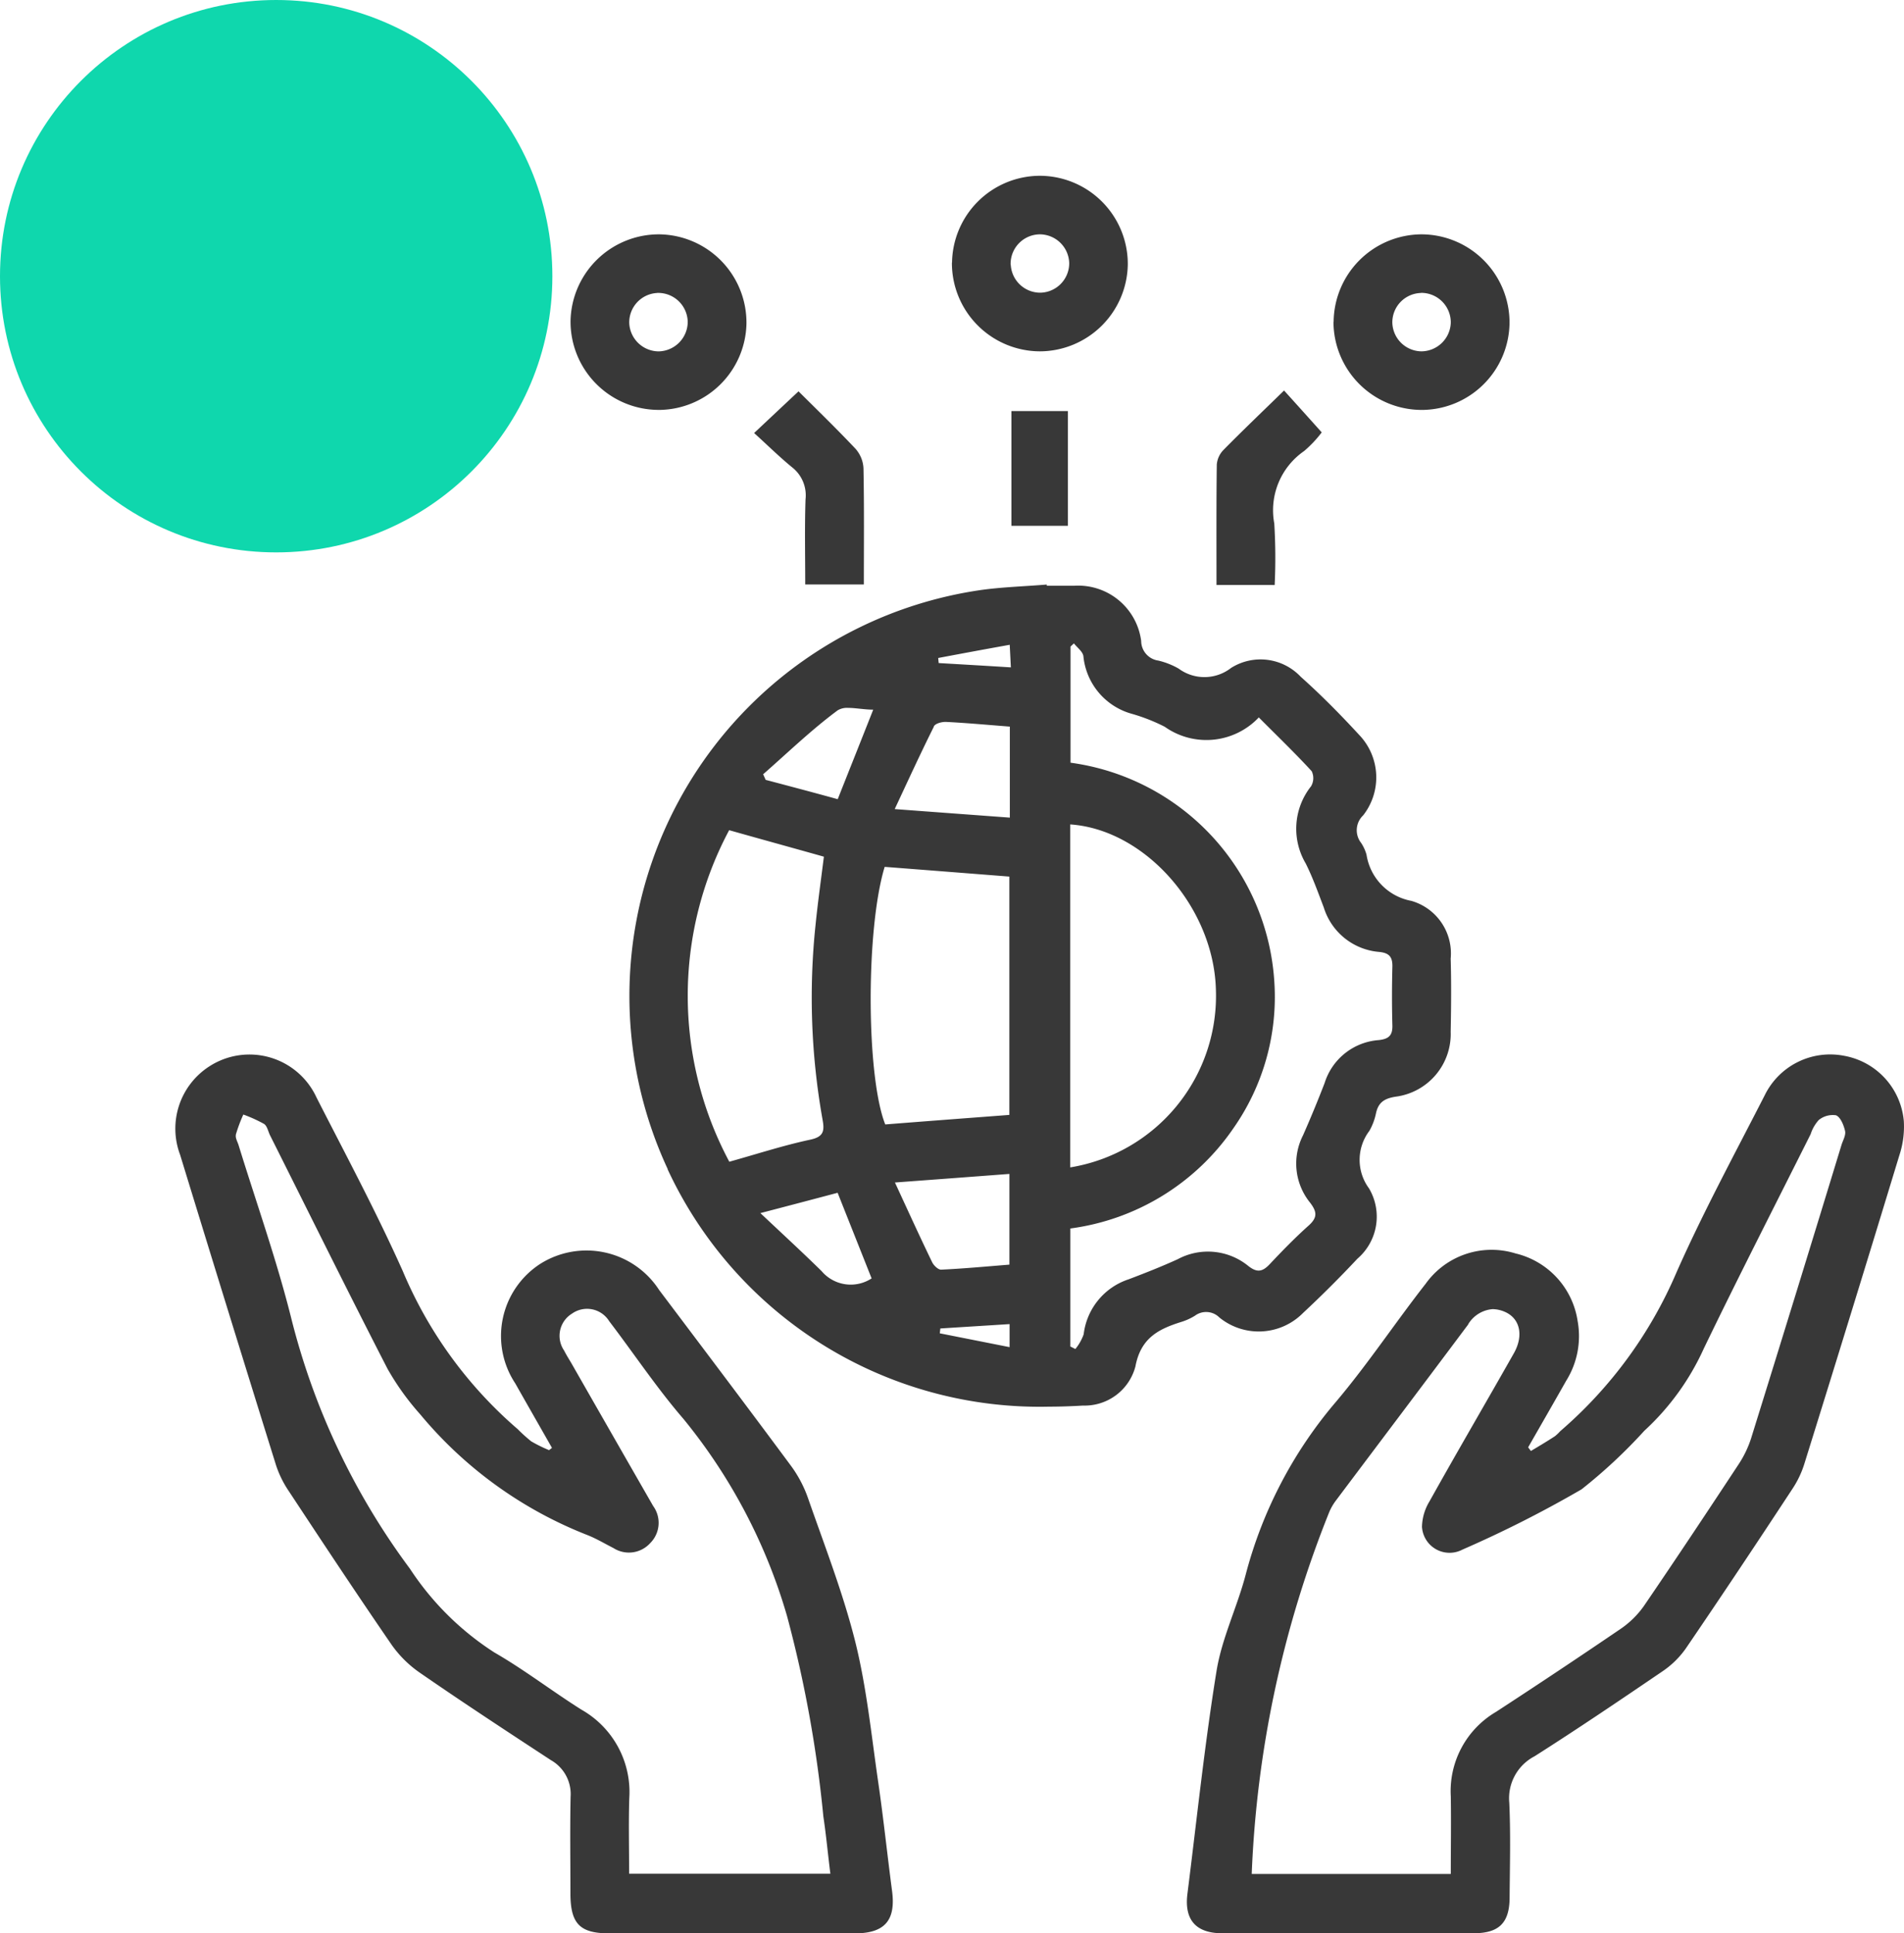 <svg xmlns="http://www.w3.org/2000/svg" width="75.833" height="77" viewBox="0 0 75.833 77">
  <g id="Modernization___Migration" data-name="Modernization_&amp;_Migration" transform="translate(-765 -5892)">
    <circle id="Ellipse_326" data-name="Ellipse 326" cx="11" cy="11" r="11" transform="translate(765 5892)" fill="#0fd7ad"/>
    <path id="Union_728" data-name="Union 728" d="M3931.681-16821c-1.051,0-1.518-.535-1.388-1.57.374-2.961.683-5.934,1.16-8.879.211-1.3.819-2.535,1.158-3.824a17.383,17.383,0,0,1,3.6-6.895c1.267-1.5,2.36-3.152,3.571-4.7a3.227,3.227,0,0,1,3.58-1.207,3.266,3.266,0,0,1,2.472,2.691,3.355,3.355,0,0,1-.455,2.379c-.5.883-1.01,1.77-1.516,2.652l.11.145c.321-.191.644-.383.96-.59a1.781,1.781,0,0,0,.21-.2,17.334,17.334,0,0,0,4.635-6.336c1.062-2.395,2.311-4.7,3.507-7.039a2.9,2.9,0,0,1,3.162-1.574,2.9,2.9,0,0,1,2.379,2.605,3.633,3.633,0,0,1-.176,1.352q-1.875,6.164-3.792,12.313a3.877,3.877,0,0,1-.466.973c-1.4,2.133-2.815,4.258-4.25,6.363a3.593,3.593,0,0,1-.924.906c-1.687,1.148-3.379,2.293-5.1,3.387a1.884,1.884,0,0,0-1.006,1.848c.058,1.262.022,2.527.013,3.789-.007,1-.425,1.41-1.431,1.41q-2.5.006-5,.008T3931.681-16821Zm9.8-24.254c-1.76,2.355-3.532,4.7-5.3,7.055a2.135,2.135,0,0,0-.246.441,43.246,43.246,0,0,0-3.081,14.395h7.928c0-1.066.017-2.078,0-3.094a3.66,3.66,0,0,1,1.8-3.359q2.509-1.635,4.978-3.316a3.64,3.64,0,0,0,.916-.906c1.275-1.867,2.525-3.75,3.768-5.637a4.214,4.214,0,0,0,.5-1.039q1.816-5.836,3.6-11.684c.058-.184.179-.387.142-.555-.053-.23-.18-.551-.362-.625a.885.885,0,0,0-.688.191,1.552,1.552,0,0,0-.322.563c-1.424,2.844-2.874,5.676-4.256,8.539a10.081,10.081,0,0,1-2.368,3.273,20.744,20.744,0,0,1-2.5,2.332,46.165,46.165,0,0,1-4.743,2.4,1.1,1.1,0,0,1-1.612-.91,2.036,2.036,0,0,1,.3-1.012c1.1-1.973,2.242-3.922,3.356-5.891.407-.715.249-1.406-.374-1.664a1.256,1.256,0,0,0-.466-.1A1.249,1.249,0,0,0,3941.477-16845.258Zm-34.21,24.258c-1.179,0-1.549-.383-1.552-1.586,0-1.289-.02-2.574.007-3.859a1.552,1.552,0,0,0-.783-1.453c-1.75-1.145-3.5-2.293-5.218-3.48a4.5,4.5,0,0,1-1.123-1.109c-1.389-2.02-2.742-4.066-4.094-6.117a4.147,4.147,0,0,1-.511-1.031q-1.927-6.182-3.824-12.375a2.949,2.949,0,0,1,1.165-3.52,2.94,2.94,0,0,1,4.269,1.242c1.17,2.293,2.387,4.566,3.436,6.914a16.977,16.977,0,0,0,4.572,6.289,6.653,6.653,0,0,0,.54.488,5.69,5.69,0,0,0,.713.352l.116-.09c-.488-.859-.979-1.715-1.463-2.57a3.423,3.423,0,0,1,.982-4.75,3.449,3.449,0,0,1,4.749,1.031c1.757,2.332,3.513,4.656,5.249,7a4.921,4.921,0,0,1,.675,1.273c.661,1.9,1.4,3.789,1.887,5.734.455,1.828.642,3.723.914,5.59.21,1.441.361,2.895.552,4.336.154,1.168-.287,1.688-1.473,1.691-1.541,0-3.083,0-4.624,0Q3909.847-16821,3907.267-16821Zm-14.876-31.8c-.028.121.066.273.109.414.7,2.273,1.5,4.52,2.079,6.82a28.187,28.187,0,0,0,4.746,10.047,11.358,11.358,0,0,0,3.361,3.332c1.2.691,2.3,1.543,3.473,2.281a3.769,3.769,0,0,1,1.9,3.531c-.031.992-.006,1.98-.006,3h8.015c-.1-.789-.167-1.539-.279-2.277a48.854,48.854,0,0,0-1.451-8,22.112,22.112,0,0,0-4.124-7.84c-1.061-1.23-1.967-2.594-2.956-3.891a1.036,1.036,0,0,0-1.479-.3,1.036,1.036,0,0,0-.314,1.473c.086.172.19.336.287.5q1.627,2.848,3.259,5.691a1.139,1.139,0,0,1-.115,1.473,1.144,1.144,0,0,1-1.469.2c-.347-.176-.684-.379-1.044-.52a16.429,16.429,0,0,1-6.654-4.809,10.387,10.387,0,0,1-1.3-1.812c-1.587-3.086-3.124-6.2-4.679-9.3-.076-.156-.113-.367-.235-.449a5.539,5.539,0,0,0-.828-.375A6.067,6.067,0,0,0,3892.391-16852.8Zm17.2,1.363a16.337,16.337,0,0,1,12.409-23.055c.889-.129,1.792-.152,2.688-.227l0,.047c.365,0,.73,0,1.1,0a2.529,2.529,0,0,1,2.659,2.2.793.793,0,0,0,.682.781,3.041,3.041,0,0,1,.811.32,1.727,1.727,0,0,0,2.088-.027,2.2,2.2,0,0,1,2.77.348c.814.727,1.585,1.508,2.326,2.313a2.449,2.449,0,0,1,.164,3.211.816.816,0,0,0-.078,1.1,1.7,1.7,0,0,1,.211.461,2.217,2.217,0,0,0,1.786,1.844,2.176,2.176,0,0,1,1.567,2.3c.028.973.019,1.945,0,2.914a2.517,2.517,0,0,1-2.2,2.586c-.458.074-.69.238-.78.684a2.369,2.369,0,0,1-.258.676,1.911,1.911,0,0,0-.016,2.289,2.207,2.207,0,0,1-.458,2.8q-1.047,1.119-2.168,2.164a2.482,2.482,0,0,1-3.332.18.746.746,0,0,0-.975-.07,2.344,2.344,0,0,1-.528.242c-.913.285-1.628.637-1.842,1.781a2.091,2.091,0,0,1-2.085,1.555c-.457.027-.906.043-1.349.043A16.335,16.335,0,0,1,3909.587-16851.434Zm16.042-20.812v4.625a9.4,9.4,0,0,1,8.12,8.77,9.107,9.107,0,0,1-1.627,5.781,9.363,9.363,0,0,1-6.5,4v4.7l.2.1a1.937,1.937,0,0,0,.331-.586,2.63,2.63,0,0,1,1.794-2.191c.658-.25,1.313-.508,1.953-.8a2.543,2.543,0,0,1,2.81.27c.355.281.572.227.855-.074.5-.531,1.01-1.055,1.552-1.539.354-.32.331-.547.049-.914a2.472,2.472,0,0,1-.277-2.676q.455-1.031.86-2.082a2.445,2.445,0,0,1,2.153-1.711c.4-.043.557-.184.546-.586-.021-.777-.02-1.559,0-2.332.01-.391-.122-.555-.532-.594a2.525,2.525,0,0,1-2.2-1.77c-.225-.59-.437-1.187-.718-1.75a2.721,2.721,0,0,1,.212-3.078.636.636,0,0,0,.024-.6c-.67-.73-1.384-1.414-2.106-2.141a2.871,2.871,0,0,1-3.748.371,7.316,7.316,0,0,0-1.285-.508,2.647,2.647,0,0,1-1.953-2.3c-.023-.184-.247-.344-.378-.512Zm-5.185,27.16-.022.191,2.78.551v-.918C3922.261-16845.2,3921.353-16845.145,3920.444-16845.086Zm-7.165-4.594c.9.848,1.681,1.566,2.437,2.309a1.519,1.519,0,0,0,1.991.289c-.44-1.109-.883-2.223-1.354-3.41C3915.394-16850.234,3914.442-16849.984,3913.279-16849.68Zm5.356-1.223c.542,1.172,1,2.18,1.485,3.18.062.129.241.3.359.293.913-.043,1.824-.129,2.716-.2v-3.613C3921.714-16851.129,3920.29-16851.023,3918.636-16850.9Zm6.983-.6a6.924,6.924,0,0,0,5.8-7.109c-.1-3.254-2.817-6.344-5.8-6.551Zm-13.573-.227c1.109-.309,2.146-.648,3.208-.875.545-.113.583-.348.5-.8a27.69,27.69,0,0,1-.279-7.758c.091-.906.22-1.812.332-2.715-1.291-.363-2.516-.7-3.773-1.055A14.016,14.016,0,0,0,3912.046-16851.73Zm6.21-1.484c1.62-.129,3.242-.25,4.938-.379v-9.492c-1.7-.133-3.336-.262-4.966-.387C3917.477-16860.977,3917.5-16855.129,3918.257-16853.215Zm1.934-15.848c-.521,1.043-1.006,2.1-1.562,3.289,1.667.125,3.105.23,4.585.34v-3.625c-.9-.07-1.715-.145-2.535-.187h-.026C3920.488-16869.246,3920.246-16869.176,3920.191-16869.062Zm-3.838-.641c-1.043.773-1.984,1.684-2.964,2.543l.1.223c.947.25,1.894.5,2.87.77.479-1.211.915-2.3,1.414-3.566-.338,0-.7-.07-.989-.07A.73.73,0,0,0,3916.353-16869.7Zm4.008-2.086.019.2c.943.055,1.885.109,2.875.172l-.045-.9C3922.22-16872.137,3921.291-16871.965,3920.361-16871.789Zm11.084-2.91c0-1.617-.009-3.207.012-4.8a.942.942,0,0,1,.266-.578c.781-.793,1.585-1.559,2.413-2.367.477.527.945,1.047,1.5,1.668a4.718,4.718,0,0,1-.7.742,2.865,2.865,0,0,0-1.19,2.883,22.587,22.587,0,0,1,.016,2.453Zm-16.38-.02c0-1.129-.026-2.258.012-3.391a1.417,1.417,0,0,0-.523-1.266c-.522-.426-1-.9-1.525-1.375.653-.613,1.193-1.121,1.769-1.66.742.738,1.527,1.5,2.271,2.289a1.262,1.262,0,0,1,.316.781c.03,1.52.015,3.047.015,4.621Zm8.213-2.336v-4.57h2.249v4.57Zm-14.079-4.617a3.515,3.515,0,0,1-3.481-3.555,3.519,3.519,0,0,1,3.527-3.437,3.517,3.517,0,0,1,3.479,3.559,3.51,3.51,0,0,1-3.49,3.434Zm-.037-4.656a1.172,1.172,0,0,0-1.106,1.2,1.179,1.179,0,0,0,1.185,1.125,1.182,1.182,0,0,0,1.144-1.168,1.176,1.176,0,0,0-1.165-1.16A.281.281,0,0,0,3909.162-16886.328Zm26.948,1.148a3.518,3.518,0,0,1,3.482-3.484,3.516,3.516,0,0,1,3.524,3.516,3.506,3.506,0,0,1-3.481,3.477A3.517,3.517,0,0,1,3936.11-16885.18Zm3.466-1.148a1.17,1.17,0,0,0-1.128,1.176,1.174,1.174,0,0,0,1.161,1.148,1.18,1.18,0,0,0,1.167-1.145,1.175,1.175,0,0,0-1.164-1.184C3939.6-16886.332,3939.588-16886.328,3939.576-16886.328Zm-18.664-1.211a3.509,3.509,0,0,1,3.5-3.457,3.512,3.512,0,0,1,3.5,3.527,3.516,3.516,0,0,1-3.5,3.465A3.518,3.518,0,0,1,3920.913-16887.539Zm2.339.082a1.175,1.175,0,0,0,1.19,1.117,1.174,1.174,0,0,0,1.138-1.168,1.178,1.178,0,0,0-1.155-1.156h-.013A1.175,1.175,0,0,0,3923.251-16887.457Z" transform="translate(-3118 22789.996)" fill="#383838"/>
  </g>
</svg>

